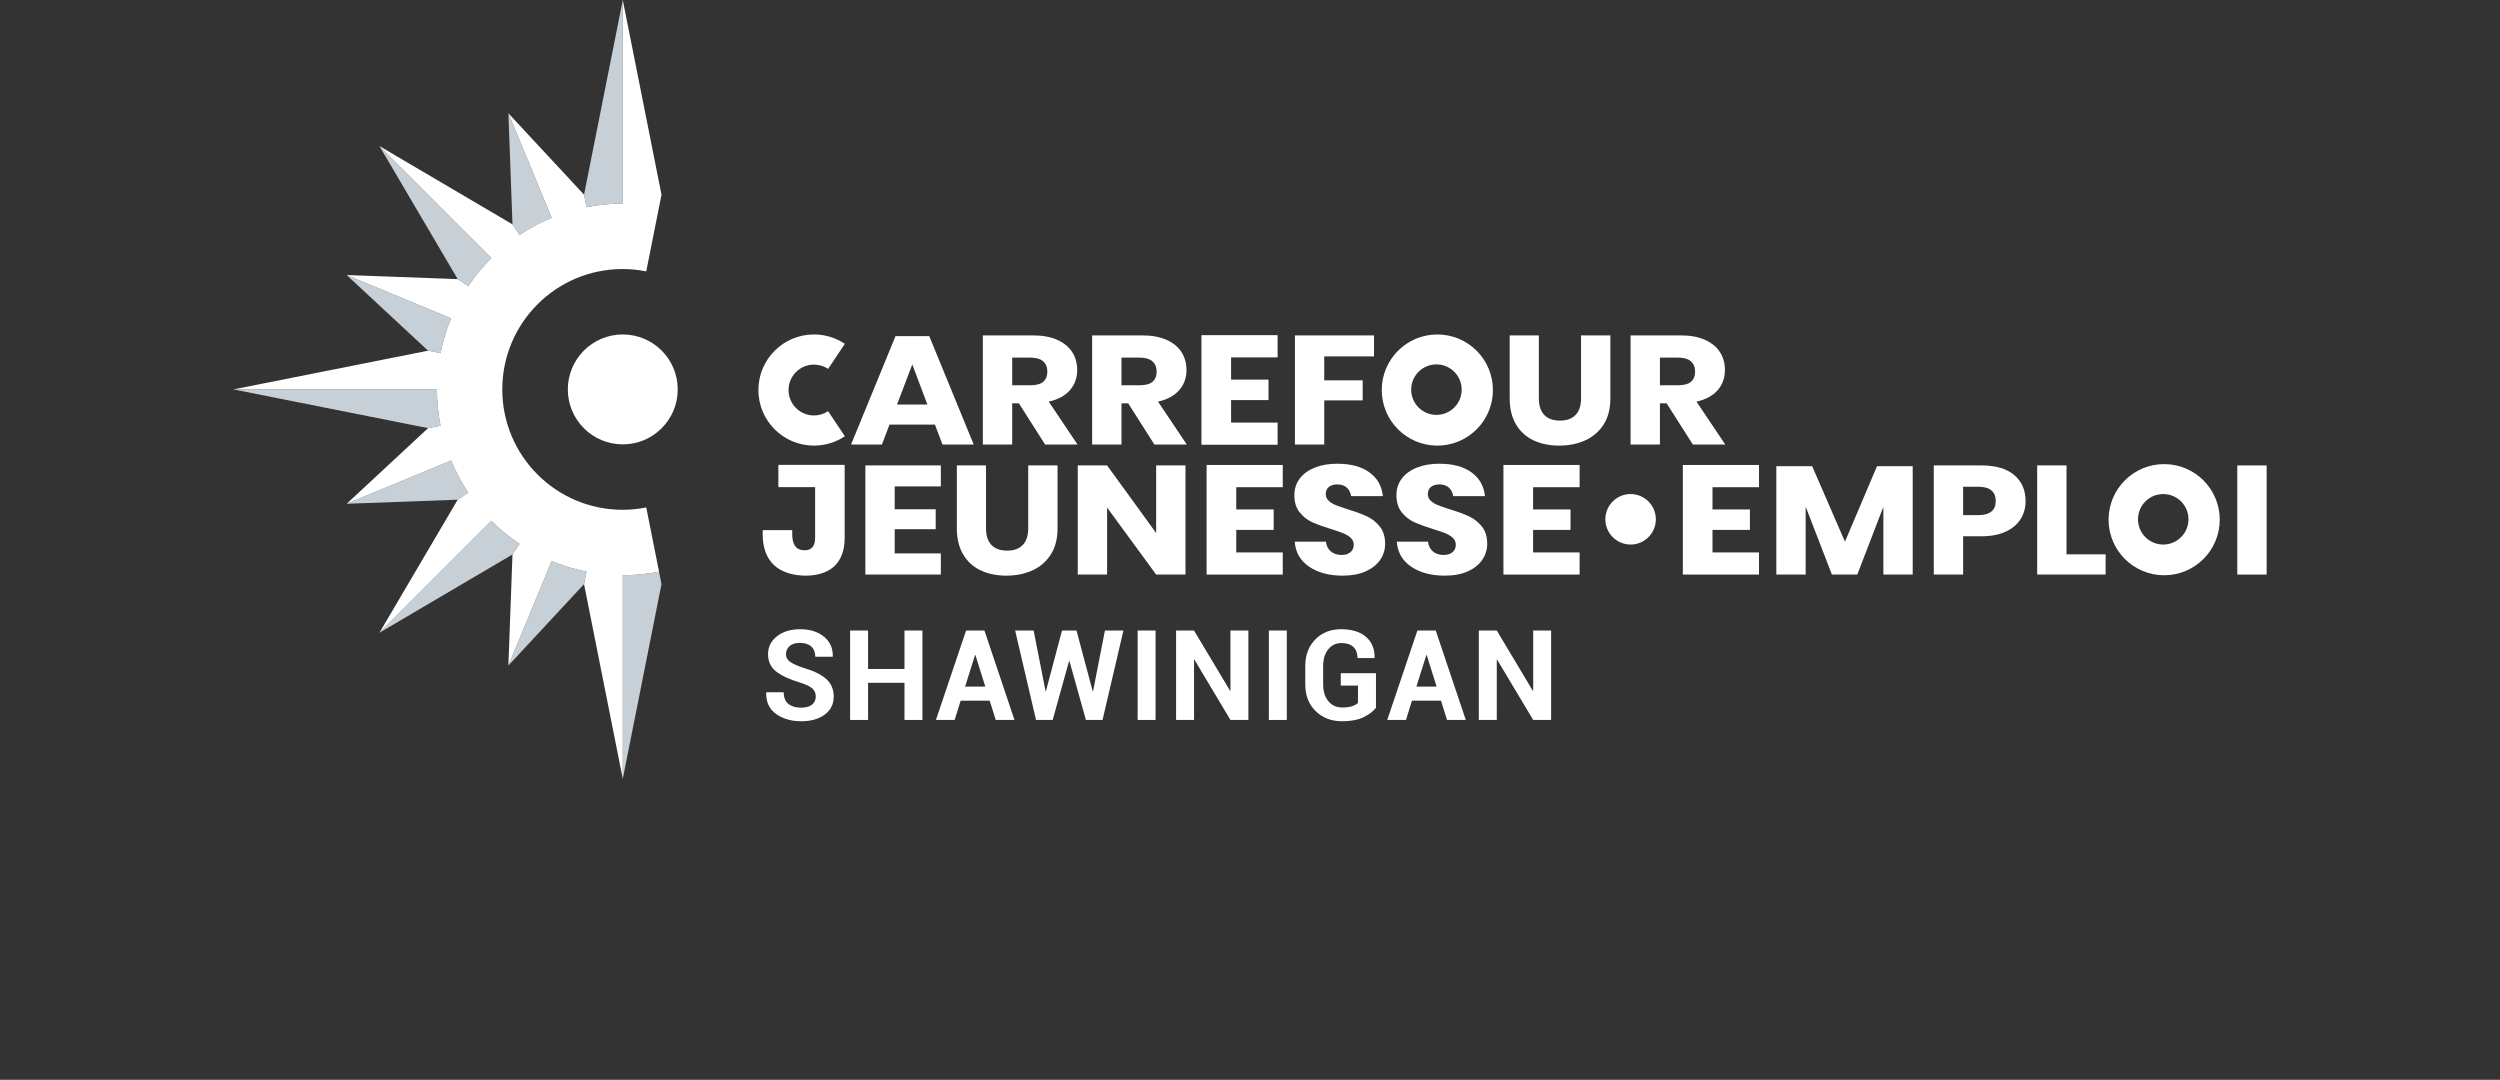 <?xml version="1.0" encoding="utf-8"?>
<!-- Generator: Adobe Illustrator 15.0.0, SVG Export Plug-In . SVG Version: 6.00 Build 0)  -->
<!DOCTYPE svg PUBLIC "-//W3C//DTD SVG 1.1//EN" "http://www.w3.org/Graphics/SVG/1.1/DTD/svg11.dtd">
<svg version="1.1" id="Calque_1" xmlns="http://www.w3.org/2000/svg" xmlns:xlink="http://www.w3.org/1999/xlink" x="0px" y="0px"
	 width="426px" height="184px" viewBox="0 0 426 184" enable-background="new 0 0 426 184" xml:space="preserve">
<rect x="0" y="0" width="426" height="184" fill="#333333" stroke="none"/>
<g>
	<g>
		<path fill="#FFFFFF" d="M138.701,70.795c-2.393,0-4.333-1.94-4.333-4.333c0-2.394,1.94-4.333,4.333-4.333
			c0.892,0,1.718,0.27,2.407,0.731l2.855-4.272c-1.505-1.007-3.314-1.596-5.262-1.596c-5.23,0-9.47,4.24-9.47,9.471
			s4.24,9.469,9.47,9.469c1.947,0,3.757-0.588,5.262-1.595l-2.855-4.273C140.419,70.524,139.592,70.795,138.701,70.795z"/>
	</g>
	<g>
		<path fill="#FFFFFF" d="M159.314,72.355h-7.746l-1.286,3.393h-5.262l7.57-18.466h5.759l7.57,18.466h-5.319L159.314,72.355z
			 M158.029,68.936l-2.573-6.839l-2.603,6.839H158.029z"/>
		<path fill="#FFFFFF" d="M178.089,75.748l-4.473-7.023h-1.14v7.023h-4.999V57.151h8.536c1.637,0,3.021,0.253,4.151,0.762
			c1.13,0.509,1.977,1.207,2.542,2.092c0.566,0.886,0.848,1.898,0.848,3.039c0,1.35-0.415,2.499-1.242,3.445
			c-0.829,0.947-2.032,1.596-3.61,1.947l4.911,7.313H178.089z M172.477,65.647h3.098c0.994,0,1.725-0.197,2.193-0.591
			c0.467-0.396,0.701-0.978,0.701-1.75c0-0.736-0.24-1.316-0.717-1.736c-0.478-0.421-1.203-0.631-2.178-0.631h-3.098V65.647z"/>
		<path fill="#FFFFFF" d="M196.712,75.748l-4.473-7.023h-1.14v7.023h-4.999V57.151h8.536c1.637,0,3.02,0.253,4.151,0.762
			c1.129,0.509,1.978,1.207,2.543,2.092c0.564,0.886,0.847,1.898,0.847,3.039c0,1.35-0.415,2.499-1.244,3.445
			c-0.828,0.947-2.031,1.596-3.609,1.947l4.911,7.313H196.712z M191.1,65.647h3.099c0.994,0,1.725-0.197,2.192-0.591
			c0.467-0.396,0.701-0.978,0.701-1.75c0-0.736-0.238-1.316-0.715-1.736c-0.479-0.421-1.204-0.631-2.178-0.631H191.1V65.647z"/>
		<path fill="#FFFFFF" d="M234.13,57.151v3.578h-8.479v4.077h6.55v3.419h-6.55v7.523h-4.996V57.151H234.13z"/>
		<path fill="#FFFFFF" d="M262.219,57.151v10.731c0,1.228,0.307,2.166,0.921,2.815c0.613,0.649,1.505,0.972,2.673,0.972
			c1.169,0,2.062-0.323,2.676-0.972c0.613-0.649,0.922-1.587,0.922-2.815V57.151h4.996v10.731c0,1.754-0.379,3.232-1.138,4.432
			c-0.762,1.202-1.799,2.105-3.114,2.71c-1.316,0.604-2.802,0.906-4.458,0.906s-3.118-0.297-4.385-0.893
			c-1.268-0.596-2.261-1.499-2.981-2.709c-0.72-1.209-1.081-2.691-1.081-4.446V57.151H262.219z"/>
		<path fill="#FFFFFF" d="M288.463,75.748l-4.471-7.023h-1.14v7.023h-4.999V57.151h8.536c1.638,0,3.02,0.253,4.15,0.762
			c1.13,0.509,1.979,1.207,2.542,2.092c0.566,0.886,0.849,1.898,0.849,3.039c0,1.35-0.414,2.499-1.242,3.445
			c-0.828,0.947-2.031,1.596-3.609,1.947l4.91,7.313H288.463z M282.853,65.647h3.099c0.993,0,1.725-0.197,2.192-0.591
			c0.468-0.396,0.701-0.978,0.701-1.75c0-0.736-0.239-1.316-0.717-1.736c-0.477-0.421-1.204-0.631-2.177-0.631h-3.099V65.647z"/>
		<path fill="#FFFFFF" d="M152.457,82.885v3.894h6.986v3.392h-6.986v4.13h7.863v3.604h-12.861V79.308h12.861v3.577H152.457z"/>
		<path fill="#FFFFFF" d="M168.016,79.308V90.04c0,1.227,0.307,2.167,0.921,2.815c0.614,0.648,1.506,0.972,2.674,0.972
			c1.169,0,2.062-0.323,2.675-0.972c0.614-0.649,0.921-1.588,0.921-2.815V79.308h4.998V90.04c0,1.753-0.379,3.231-1.139,4.433
			c-0.761,1.201-1.798,2.104-3.114,2.708c-1.315,0.605-2.802,0.909-4.458,0.909s-3.118-0.298-4.385-0.895
			c-1.266-0.598-2.26-1.501-2.98-2.71c-0.721-1.208-1.082-2.692-1.082-4.445V79.308H168.016z"/>
		<path fill="#FFFFFF" d="M202.008,97.905h-4.999l-8.359-11.415v11.415h-4.999V79.308h4.999l8.359,11.522V79.308h4.999V97.905z"/>
		<path fill="#FFFFFF" d="M235.192,95.38c-0.556,0.825-1.373,1.482-2.455,1.973c-1.081,0.491-2.393,0.737-3.931,0.737
			c-2.319,0-4.229-0.509-5.73-1.527c-1.5-1.016-2.318-2.436-2.455-4.259h5.32c0.077,0.701,0.356,1.254,0.833,1.656
			c0.479,0.403,1.085,0.605,1.826,0.605c0.643,0,1.15-0.158,1.521-0.475c0.369-0.315,0.557-0.735,0.557-1.261
			c0-0.473-0.171-0.869-0.513-1.184c-0.342-0.315-0.766-0.575-1.272-0.778c-0.507-0.201-1.208-0.442-2.104-0.722
			c-1.308-0.404-2.372-0.792-3.2-1.17c-0.83-0.378-1.54-0.938-2.136-1.684c-0.594-0.745-0.891-1.713-0.891-2.907
			c0-1.104,0.312-2.06,0.936-2.867c0.623-0.805,1.487-1.425,2.586-1.855c1.102-0.428,2.363-0.643,3.786-0.643
			c2.3,0,4.127,0.49,5.48,1.474c1.354,0.98,2.12,2.331,2.294,4.05h-5.407c-0.097-0.614-0.346-1.1-0.744-1.459
			c-0.399-0.359-0.94-0.54-1.623-0.54c-0.585,0-1.058,0.14-1.419,0.42c-0.359,0.281-0.54,0.692-0.54,1.237
			c0,0.438,0.162,0.812,0.482,1.117c0.322,0.308,0.727,0.558,1.214,0.75c0.488,0.194,1.188,0.44,2.104,0.737
			c1.325,0.403,2.407,0.802,3.245,1.197c0.837,0.395,1.558,0.968,2.162,1.721c0.605,0.755,0.907,1.737,0.907,2.947
			C236.026,93.654,235.75,94.556,235.192,95.38z"/>
		<path fill="#FFFFFF" d="M252.586,95.38c-0.556,0.825-1.375,1.482-2.456,1.973c-1.082,0.491-2.393,0.737-3.932,0.737
			c-2.319,0-4.228-0.509-5.729-1.527c-1.5-1.016-2.319-2.436-2.454-4.259h5.319c0.077,0.701,0.356,1.254,0.833,1.656
			c0.478,0.403,1.086,0.605,1.828,0.605c0.643,0,1.148-0.158,1.519-0.475c0.37-0.315,0.555-0.735,0.555-1.261
			c0-0.473-0.172-0.869-0.511-1.184c-0.341-0.315-0.766-0.575-1.271-0.778c-0.508-0.201-1.209-0.442-2.105-0.722
			c-1.305-0.404-2.373-0.792-3.2-1.17c-0.828-0.378-1.54-0.938-2.134-1.684c-0.595-0.745-0.893-1.713-0.893-2.907
			c0-1.104,0.313-2.06,0.938-2.867c0.622-0.805,1.484-1.425,2.586-1.855c1.101-0.428,2.362-0.643,3.785-0.643
			c2.3,0,4.127,0.49,5.481,1.474c1.354,0.98,2.118,2.331,2.295,4.05h-5.408c-0.098-0.614-0.346-1.1-0.745-1.459
			c-0.4-0.359-0.94-0.54-1.623-0.54c-0.583,0-1.057,0.14-1.418,0.42c-0.36,0.281-0.54,0.692-0.54,1.237
			c0,0.438,0.16,0.812,0.481,1.117c0.323,0.308,0.728,0.558,1.215,0.75c0.485,0.194,1.187,0.44,2.104,0.737
			c1.326,0.403,2.406,0.802,3.245,1.197c0.837,0.395,1.558,0.968,2.163,1.721c0.604,0.755,0.906,1.737,0.906,2.947
			C253.419,93.654,253.141,94.556,252.586,95.38z"/>
		<path fill="#FFFFFF" d="M325.925,79.439v18.466h-5V86.358l-4.442,11.547h-4.325l-4.474-11.574v11.574h-4.997V79.439h6.108
			l5.585,12.864l5.464-12.864H325.925z"/>
		<path fill="#FFFFFF" d="M334.518,91.382v6.523h-4.999V79.308h8.099c2.455,0,4.325,0.547,5.611,1.646
			c1.287,1.096,1.929,2.572,1.929,4.432c0,1.158-0.286,2.187-0.861,3.091c-0.574,0.902-1.427,1.613-2.558,2.131
			c-1.131,0.517-2.505,0.776-4.121,0.776H334.518z M340.072,85.385c0-1.631-1.004-2.447-3.011-2.447h-2.544v4.84h2.544
			C339.068,87.778,340.072,86.98,340.072,85.385z"/>
		<path fill="#FFFFFF" d="M352.134,94.46h6.664v3.445h-11.663V79.308h4.999V94.46z"/>
		<path fill="#FFFFFF" d="M386.235,79.308v18.598h-4.999V79.308H386.235z"/>
	</g>
	<g>
		<path fill="#FFFFFF" d="M244.923,56.992c-5.23,0-9.471,4.24-9.471,9.471s4.24,9.469,9.471,9.469c5.229,0,9.47-4.238,9.47-9.469
			S250.152,56.992,244.923,56.992z M244.766,70.699c-2.376,0-4.301-1.926-4.301-4.303c0-2.375,1.925-4.302,4.301-4.302
			s4.303,1.926,4.303,4.302C249.068,68.773,247.142,70.699,244.766,70.699z"/>
	</g>
	<g>
		<path fill="#FFFFFF" d="M368.773,79.084c-5.231,0-9.47,4.239-9.47,9.47c0,5.229,4.238,9.469,9.47,9.469
			c5.23,0,9.47-4.239,9.47-9.469C378.243,83.323,374.004,79.084,368.773,79.084z M368.616,92.791c-2.375,0-4.303-1.926-4.303-4.302
			c0-2.376,1.928-4.302,4.303-4.302s4.302,1.926,4.302,4.302C372.918,90.865,370.991,92.791,368.616,92.791z M277.854,92.791
			c-2.375,0-4.301-1.926-4.301-4.302c0-2.376,1.926-4.302,4.301-4.302s4.303,1.926,4.303,4.302
			C282.156,90.865,280.229,92.791,277.854,92.791z"/>
	</g>
	<path fill="#FFFFFF" d="M132.633,83.009h6.263v8.641c0,1.414-0.603,2.12-1.811,2.12c-1.394,0-2.092-0.92-2.092-2.762v-0.675h-5.03
		v0.675c0,2.289,0.631,4.04,1.895,5.256c1.264,1.218,3.294,1.826,5.45,1.826c1.988,0,3.81-0.559,4.935-1.671
		c1.124-1.116,1.686-2.706,1.686-4.769V79.219h-11.294V83.009z"/>
	<polygon fill="#FFFFFF" points="217.703,60.898 217.703,57.109 204.724,57.109 204.724,75.782 217.703,75.782 217.703,72.01 
		209.778,72.01 209.778,71.963 209.778,68.222 209.778,68.174 216.152,68.174 216.152,64.688 209.778,64.688 209.778,60.898 	"/>
	<polygon fill="#FFFFFF" points="218.581,83.02 218.581,79.231 205.604,79.231 205.604,97.905 218.581,97.905 218.581,94.134 
		210.657,94.134 210.657,94.086 210.657,90.344 210.657,90.296 217.033,90.296 217.033,86.811 210.657,86.811 210.657,83.02 	"/>
	<polygon fill="#FFFFFF" points="269.164,83.02 269.164,79.231 256.187,79.231 256.187,97.905 269.164,97.905 269.164,94.134 
		261.24,94.134 261.24,94.086 261.24,90.344 261.24,90.296 267.616,90.296 267.616,86.811 261.24,86.811 261.24,83.02 	"/>
	<polygon fill="#FFFFFF" points="299.735,83.02 299.735,79.231 286.756,79.231 286.756,97.905 299.735,97.905 299.735,94.134 
		291.808,94.134 291.808,94.086 291.808,90.344 291.808,90.296 298.184,90.296 298.184,86.811 291.808,86.811 291.808,83.02 	"/>
	<g>
		<path fill="#FFFFFF" d="M139.008,118.701c0-0.585-0.205-1.057-0.615-1.411c-0.406-0.357-1.124-0.692-2.147-1.004
			c-1.76-0.532-3.095-1.155-4.005-1.876c-0.91-0.716-1.365-1.698-1.365-2.939c0-1.25,0.512-2.269,1.537-3.062
			c1.027-0.794,2.335-1.189,3.927-1.189c1.687,0,3.046,0.425,4.077,1.28c1.027,0.849,1.524,1.967,1.491,3.346l-0.021,0.063h-2.961
			c0-0.759-0.232-1.344-0.69-1.753c-0.461-0.406-1.106-0.612-1.938-0.612c-0.753,0-1.335,0.183-1.748,0.545
			c-0.413,0.363-0.618,0.826-0.618,1.392c0,0.517,0.223,0.94,0.669,1.272c0.449,0.331,1.217,0.681,2.314,1.054
			c1.675,0.473,2.95,1.092,3.83,1.855s1.32,1.771,1.32,3.019c0,1.305-0.509,2.337-1.528,3.089c-1.019,0.753-2.365,1.131-4.041,1.131
			c-1.639,0-3.046-0.41-4.222-1.224c-1.178-0.817-1.747-2.034-1.711-3.656l0.021-0.06h2.962c0,0.897,0.265,1.561,0.795,1.986
			c0.528,0.428,1.248,0.639,2.155,0.639c0.817,0,1.44-0.169,1.868-0.514C138.792,119.733,139.008,119.274,139.008,118.701z"/>
		<path fill="#FFFFFF" d="M157.179,122.68h-3.055v-6.33h-6.205v6.33h-3.059v-15.238h3.059v6.551h6.205v-6.551h3.055V122.68z"/>
		<path fill="#FFFFFF" d="M168.639,119.392h-4.942l-1.024,3.288h-3.191l5.138-15.238h3.128l5.12,15.238h-3.194L168.639,119.392z
			 M164.45,116.997h3.444l-1.685-5.37h-0.063L164.45,116.997z"/>
		<path fill="#FFFFFF" d="M186.197,117.784h0.063l2.019-10.343h3.153l-3.559,15.238h-2.835l-2.805-10.037h-0.064l-2.793,10.037
			h-2.838l-3.559-15.238h3.152l2.031,10.33h0.063l2.742-10.33h2.468L186.197,117.784z"/>
		<path fill="#FFFFFF" d="M196.909,122.68h-3.055v-15.238h3.055V122.68z"/>
		<path fill="#FFFFFF" d="M212.724,122.68h-3.056l-6.144-10.279l-0.06,0.014v10.266h-3.059v-15.238h3.059l6.141,10.266l0.063-0.009
			v-10.257h3.056V122.68z"/>
		<path fill="#FFFFFF" d="M219.27,122.68h-3.056v-15.238h3.056V122.68z"/>
		<path fill="#FFFFFF" d="M234.468,120.597c-0.476,0.621-1.185,1.16-2.127,1.614c-0.939,0.46-2.155,0.689-3.641,0.689
			c-1.844,0-3.35-0.578-4.522-1.739c-1.172-1.157-1.757-2.66-1.757-4.513v-3.178c0-1.844,0.569-3.345,1.706-4.509
			c1.136-1.158,2.598-1.742,4.385-1.742c1.864,0,3.291,0.445,4.28,1.324c0.992,0.883,1.468,2.062,1.435,3.535l-0.02,0.06h-2.88
			c0-0.808-0.235-1.438-0.701-1.885c-0.467-0.453-1.148-0.676-2.04-0.676c-0.937,0-1.691,0.358-2.265,1.081
			c-0.569,0.724-0.854,1.652-0.854,2.79v3.199c0,1.152,0.291,2.092,0.876,2.819c0.588,0.727,1.37,1.088,2.356,1.088
			c0.726,0,1.299-0.072,1.721-0.22c0.423-0.149,0.748-0.332,0.98-0.555v-2.953h-2.932v-2.113h5.998V120.597z"/>
		<path fill="#FFFFFF" d="M245.541,119.392H240.6l-1.023,3.288h-3.191l5.139-15.238h3.126l5.12,15.238h-3.194L245.541,119.392z
			 M241.354,116.997h3.443l-1.683-5.37h-0.065L241.354,116.997z"/>
		<path fill="#FFFFFF" d="M264.312,122.68h-3.055l-6.145-10.279l-0.06,0.014v10.266h-3.06v-15.238h3.06l6.141,10.266l0.063-0.009
			v-10.257h3.055V122.68z"/>
	</g>
	<g>
		<path fill="#C7D0D6" d="M106.121,0l-6.6,33.178l0.422,2.124c1.999-0.396,4.062-0.612,6.177-0.612V0z"/>
		<path fill="#C7D0D6" d="M39.765,66.356l33.178,6.599l2.124-0.422c-0.396-2-0.612-4.063-0.612-6.177H39.765z"/>
		<path fill="#C7D0D6" d="M106.121,132.712l6.599-33.178l-0.422-2.126c-2,0.397-4.063,0.611-6.177,0.611V132.712z"/>
		<path fill="#C7D0D6" d="M86.631,19.305l0.695,18.924l1.203,1.8c1.713-1.147,3.546-2.127,5.474-2.927L86.631,19.305z"/>
		<path fill="#C7D0D6" d="M59.07,46.867l13.873,12.889l2.124,0.423c0.408-2.06,1.014-4.046,1.8-5.94L59.07,46.867z"/>
		<path fill="#C7D0D6" d="M59.07,85.845l18.924-0.696l1.8-1.203c-1.147-1.712-2.127-3.545-2.927-5.474L59.07,85.845z"/>
		<path fill="#C7D0D6" d="M86.631,113.406l12.89-13.872l0.423-2.126c-2.06-0.407-4.046-1.013-5.94-1.8L86.631,113.406z"/>
		<path fill="#C7D0D6" d="M64.654,24.89l13.34,22.672l1.8,1.203c1.156-1.727,2.472-3.336,3.936-4.8L64.654,24.89z"/>
		<path fill="#C7D0D6" d="M64.654,107.82l22.672-13.338l1.203-1.801c-1.726-1.156-3.336-2.472-4.8-3.935L64.654,107.82z"/>
	</g>
	<g>
		<path fill="#FFFFFF" d="M106.102,86.868c-11.329,0-20.513-9.184-20.513-20.511c0-11.329,9.184-20.514,20.513-20.514
			c1.376,0,2.719,0.141,4.02,0.4l2.176-10.941l0.422-2.124L106.121,0v34.69c-2.115,0-4.179,0.216-6.177,0.612l-0.423-2.124
			l-12.89-13.873l7.372,17.797c-1.928,0.8-3.761,1.78-5.474,2.927l-1.203-1.8L64.654,24.89l19.075,19.075
			c-1.464,1.464-2.781,3.075-3.937,4.802c0,0,0.001-0.001,0.001-0.001l-1.8-1.203L59.07,46.867l17.797,7.372
			c-0.786,1.894-1.392,3.881-1.8,5.94l-2.124-0.423l-33.178,6.601h34.69c0,2.114,0.217,4.177,0.612,6.177l-2.124,0.422L59.07,85.845
			l17.797-7.373c0,0,0-0.003-0.001-0.005c0.8,1.931,1.78,3.765,2.928,5.479l-1.8,1.203l-13.34,22.671l19.075-19.074
			c1.463,1.465,3.075,2.781,4.802,3.937c0,0-0.001,0-0.002-0.002l-1.203,1.801l-0.695,18.924l7.372-17.798
			c1.895,0.787,3.881,1.393,5.94,1.8l-0.422,2.126l6.6,33.178V98.02c2.114,0,4.177-0.214,6.177-0.611l-2.176-10.94
			C108.821,86.728,107.478,86.868,106.102,86.868z"/>
	</g>
	<circle fill="#FFFFFF" cx="106.121" cy="66.356" r="9.364"/>
</g>
</svg>
